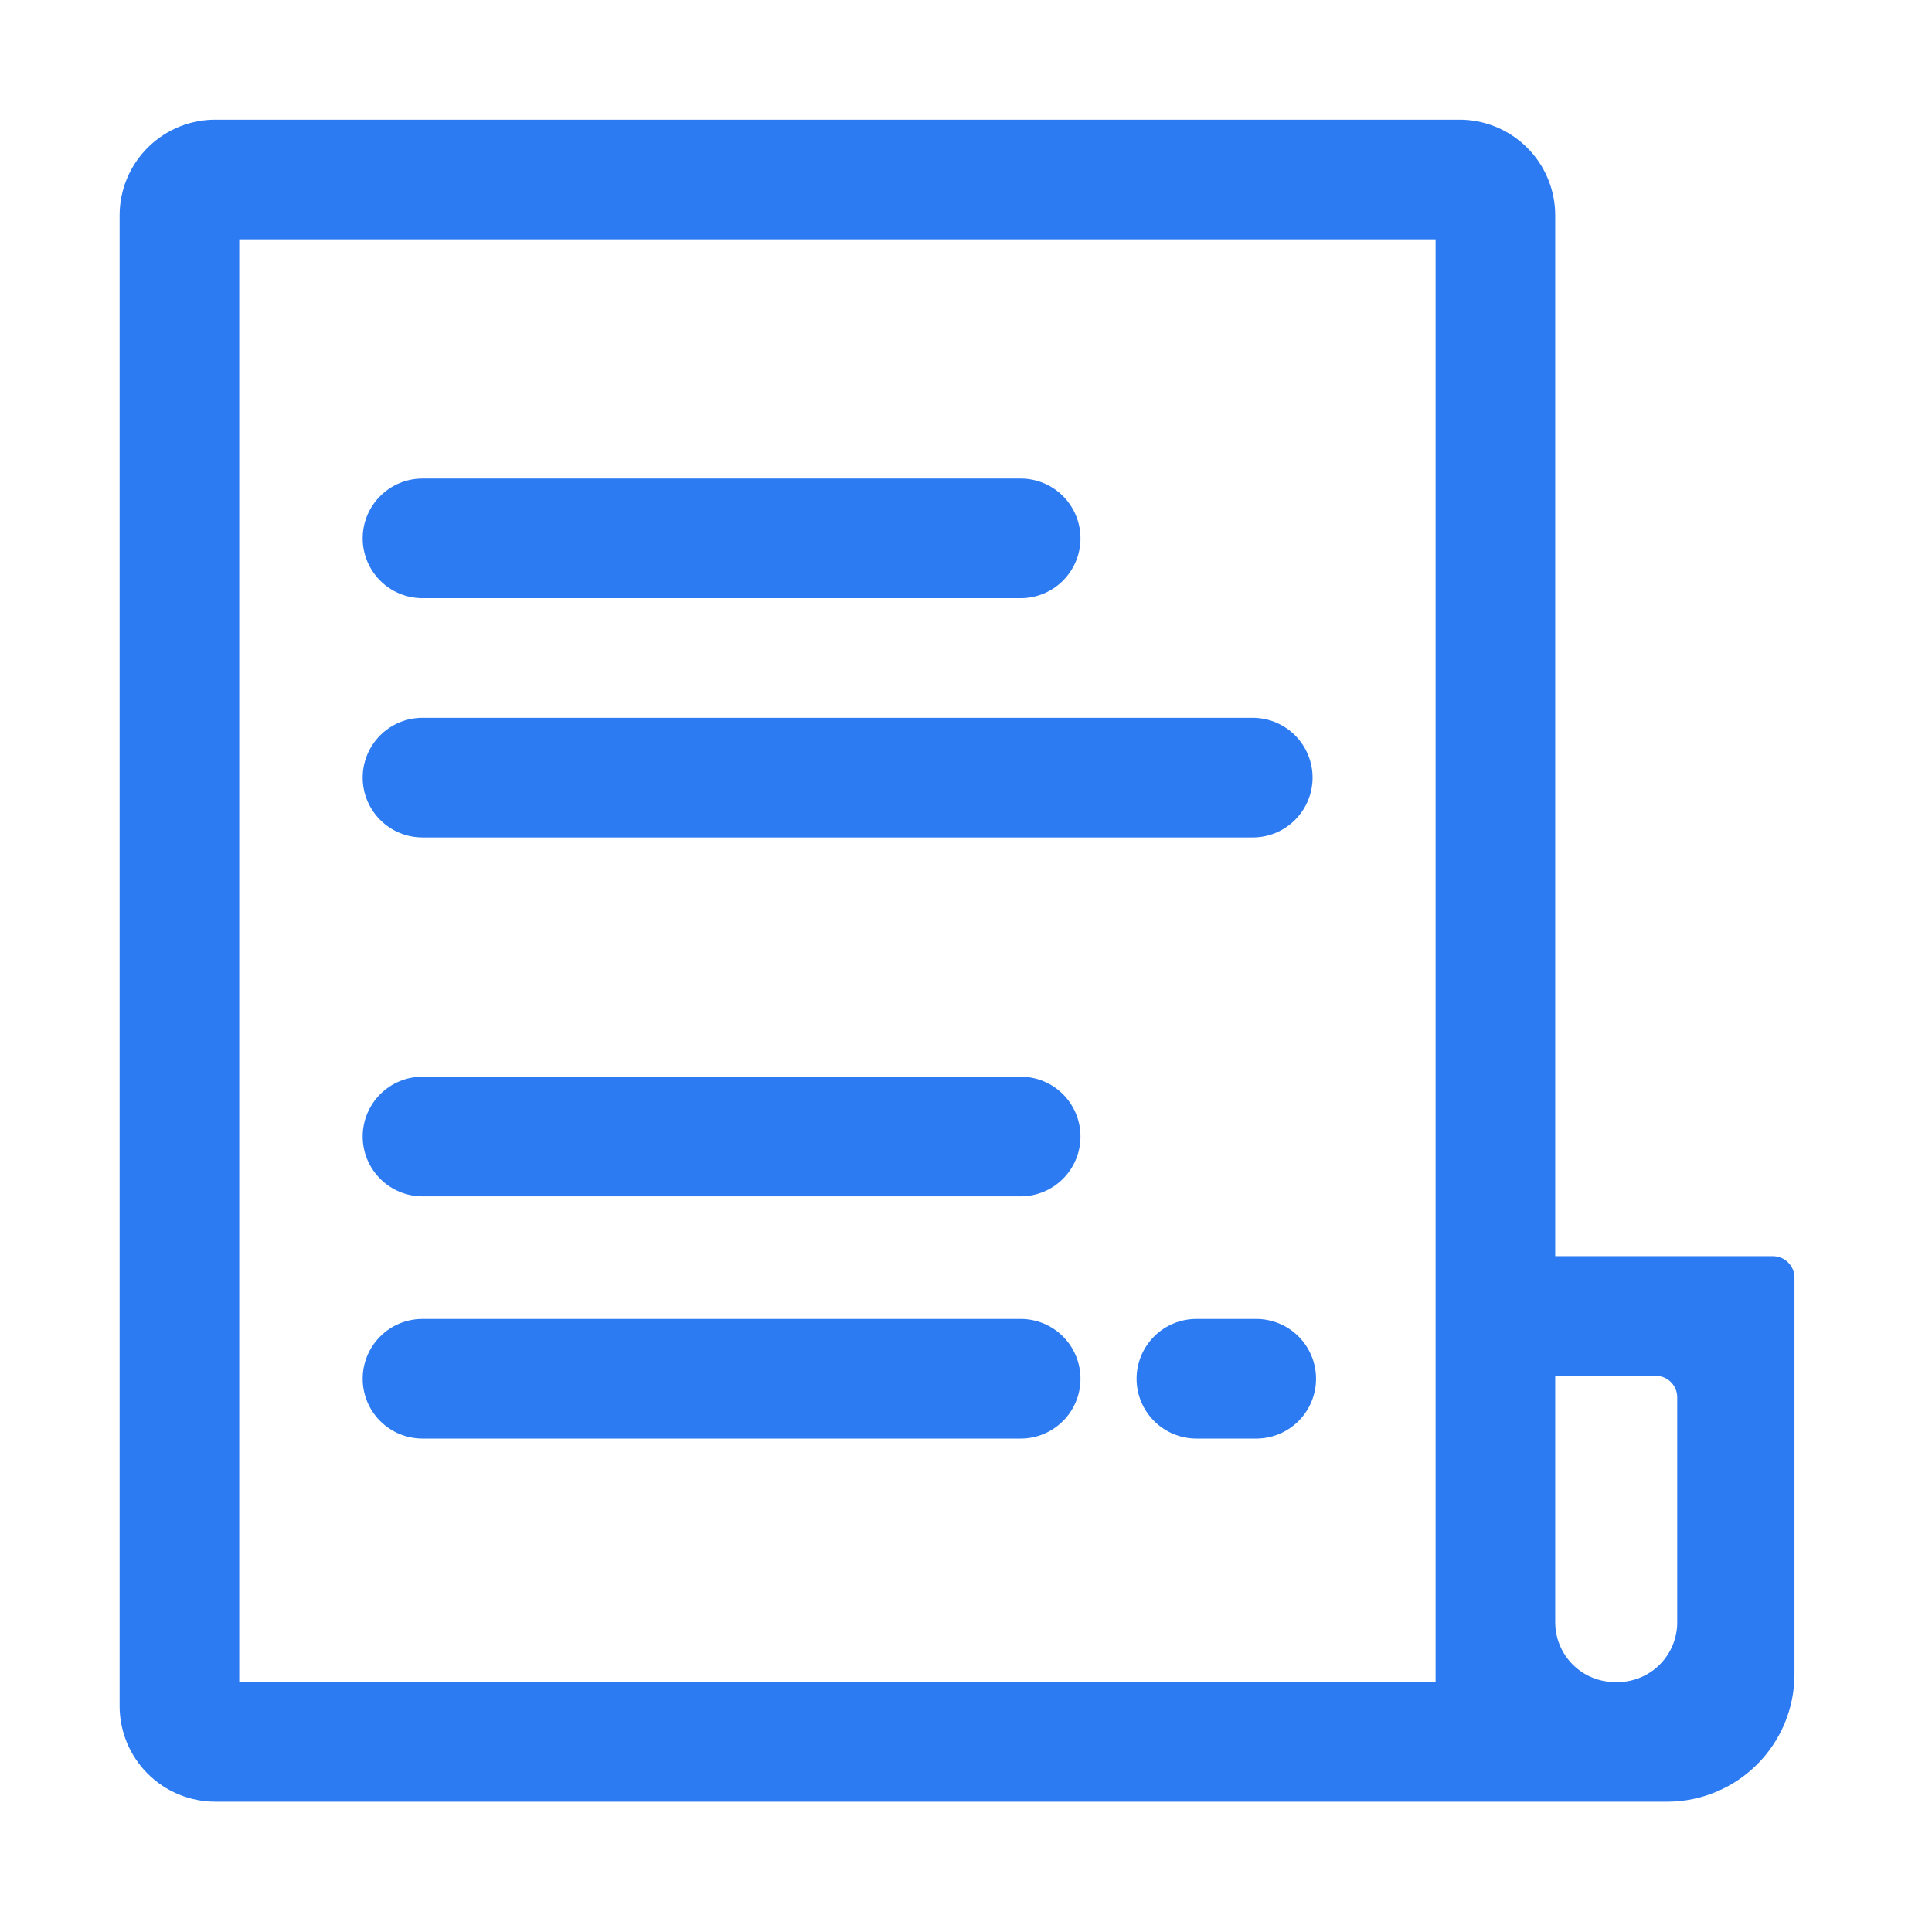 <svg width="106" height="106" viewBox="0 0 106 106" fill="none" xmlns="http://www.w3.org/2000/svg">
<path d="M85.328 68.921V11.849C85.332 11.151 85.197 10.459 84.931 9.814C84.665 9.169 84.273 8.583 83.778 8.091C83.283 7.599 82.695 7.211 82.048 6.949C81.401 6.687 80.709 6.556 80.011 6.565H11.912C11.214 6.552 10.521 6.678 9.872 6.936C9.224 7.194 8.633 7.579 8.135 8.068C7.637 8.557 7.241 9.14 6.971 9.783C6.701 10.427 6.562 11.118 6.562 11.816V93.6C6.562 94.993 7.116 96.329 8.1 97.313C9.085 98.298 10.421 98.851 11.813 98.851H91.53C93.367 98.834 95.123 98.094 96.419 96.792C97.715 95.49 98.447 93.731 98.455 91.894V70.102C98.455 69.789 98.331 69.488 98.109 69.267C97.887 69.045 97.587 68.921 97.273 68.921H85.328ZM78.764 92.287H13.126V13.129H78.764V92.287ZM88.609 92.287C87.739 92.287 86.904 91.942 86.289 91.326C85.673 90.711 85.328 89.876 85.328 89.006V75.484H90.841C91.154 75.484 91.455 75.609 91.677 75.83C91.898 76.052 92.022 76.352 92.022 76.666V88.94C92.032 89.388 91.949 89.833 91.78 90.247C91.611 90.662 91.359 91.038 91.039 91.351C90.72 91.665 90.339 91.91 89.921 92.071C89.503 92.232 89.057 92.305 88.609 92.287Z" fill="#2C7BF2"/>
<path d="M55.999 32.819H23.18C22.31 32.819 21.475 32.473 20.86 31.857C20.244 31.242 19.898 30.407 19.898 29.537C19.898 28.666 20.244 27.832 20.86 27.216C21.475 26.601 22.31 26.255 23.18 26.255H55.999C56.87 26.255 57.704 26.601 58.32 27.216C58.935 27.832 59.281 28.666 59.281 29.537C59.281 30.407 58.935 31.242 58.32 31.857C57.704 32.473 56.87 32.819 55.999 32.819Z" fill="#2C7BF2"/>
<path d="M55.999 65.638H23.18C22.31 65.638 21.475 65.292 20.86 64.676C20.244 64.061 19.898 63.226 19.898 62.356C19.898 61.485 20.244 60.65 20.86 60.035C21.475 59.419 22.31 59.074 23.18 59.074H55.999C56.87 59.074 57.704 59.419 58.32 60.035C58.935 60.65 59.281 61.485 59.281 62.356C59.281 63.226 58.935 64.061 58.32 64.676C57.704 65.292 56.87 65.638 55.999 65.638Z" fill="#2C7BF2"/>
<path d="M55.999 78.928H23.18C22.31 78.928 21.475 78.583 20.86 77.967C20.244 77.352 19.898 76.517 19.898 75.647C19.898 74.776 20.244 73.942 20.86 73.326C21.475 72.71 22.31 72.365 23.18 72.365H55.999C56.87 72.365 57.704 72.71 58.32 73.326C58.935 73.942 59.281 74.776 59.281 75.647C59.281 76.517 58.935 77.352 58.32 77.967C57.704 78.583 56.87 78.928 55.999 78.928Z" fill="#2C7BF2"/>
<path d="M68.923 78.928H65.641C64.771 78.928 63.936 78.583 63.321 77.967C62.705 77.352 62.359 76.517 62.359 75.647C62.359 74.776 62.705 73.942 63.321 73.326C63.936 72.71 64.771 72.365 65.641 72.365H68.923C69.793 72.365 70.628 72.71 71.244 73.326C71.859 73.942 72.205 74.776 72.205 75.647C72.205 76.517 71.859 77.352 71.244 77.967C70.628 78.583 69.793 78.928 68.923 78.928Z" fill="#2C7BF2"/>
<path d="M68.733 45.947H23.18C22.31 45.947 21.475 45.601 20.86 44.985C20.244 44.37 19.898 43.535 19.898 42.665C19.898 41.794 20.244 40.959 20.86 40.344C21.475 39.729 22.31 39.383 23.18 39.383H68.733C69.603 39.383 70.438 39.729 71.053 40.344C71.669 40.959 72.015 41.794 72.015 42.665C72.015 43.535 71.669 44.37 71.053 44.985C70.438 45.601 69.603 45.947 68.733 45.947Z" fill="#2C7BF2"/>
</svg>
